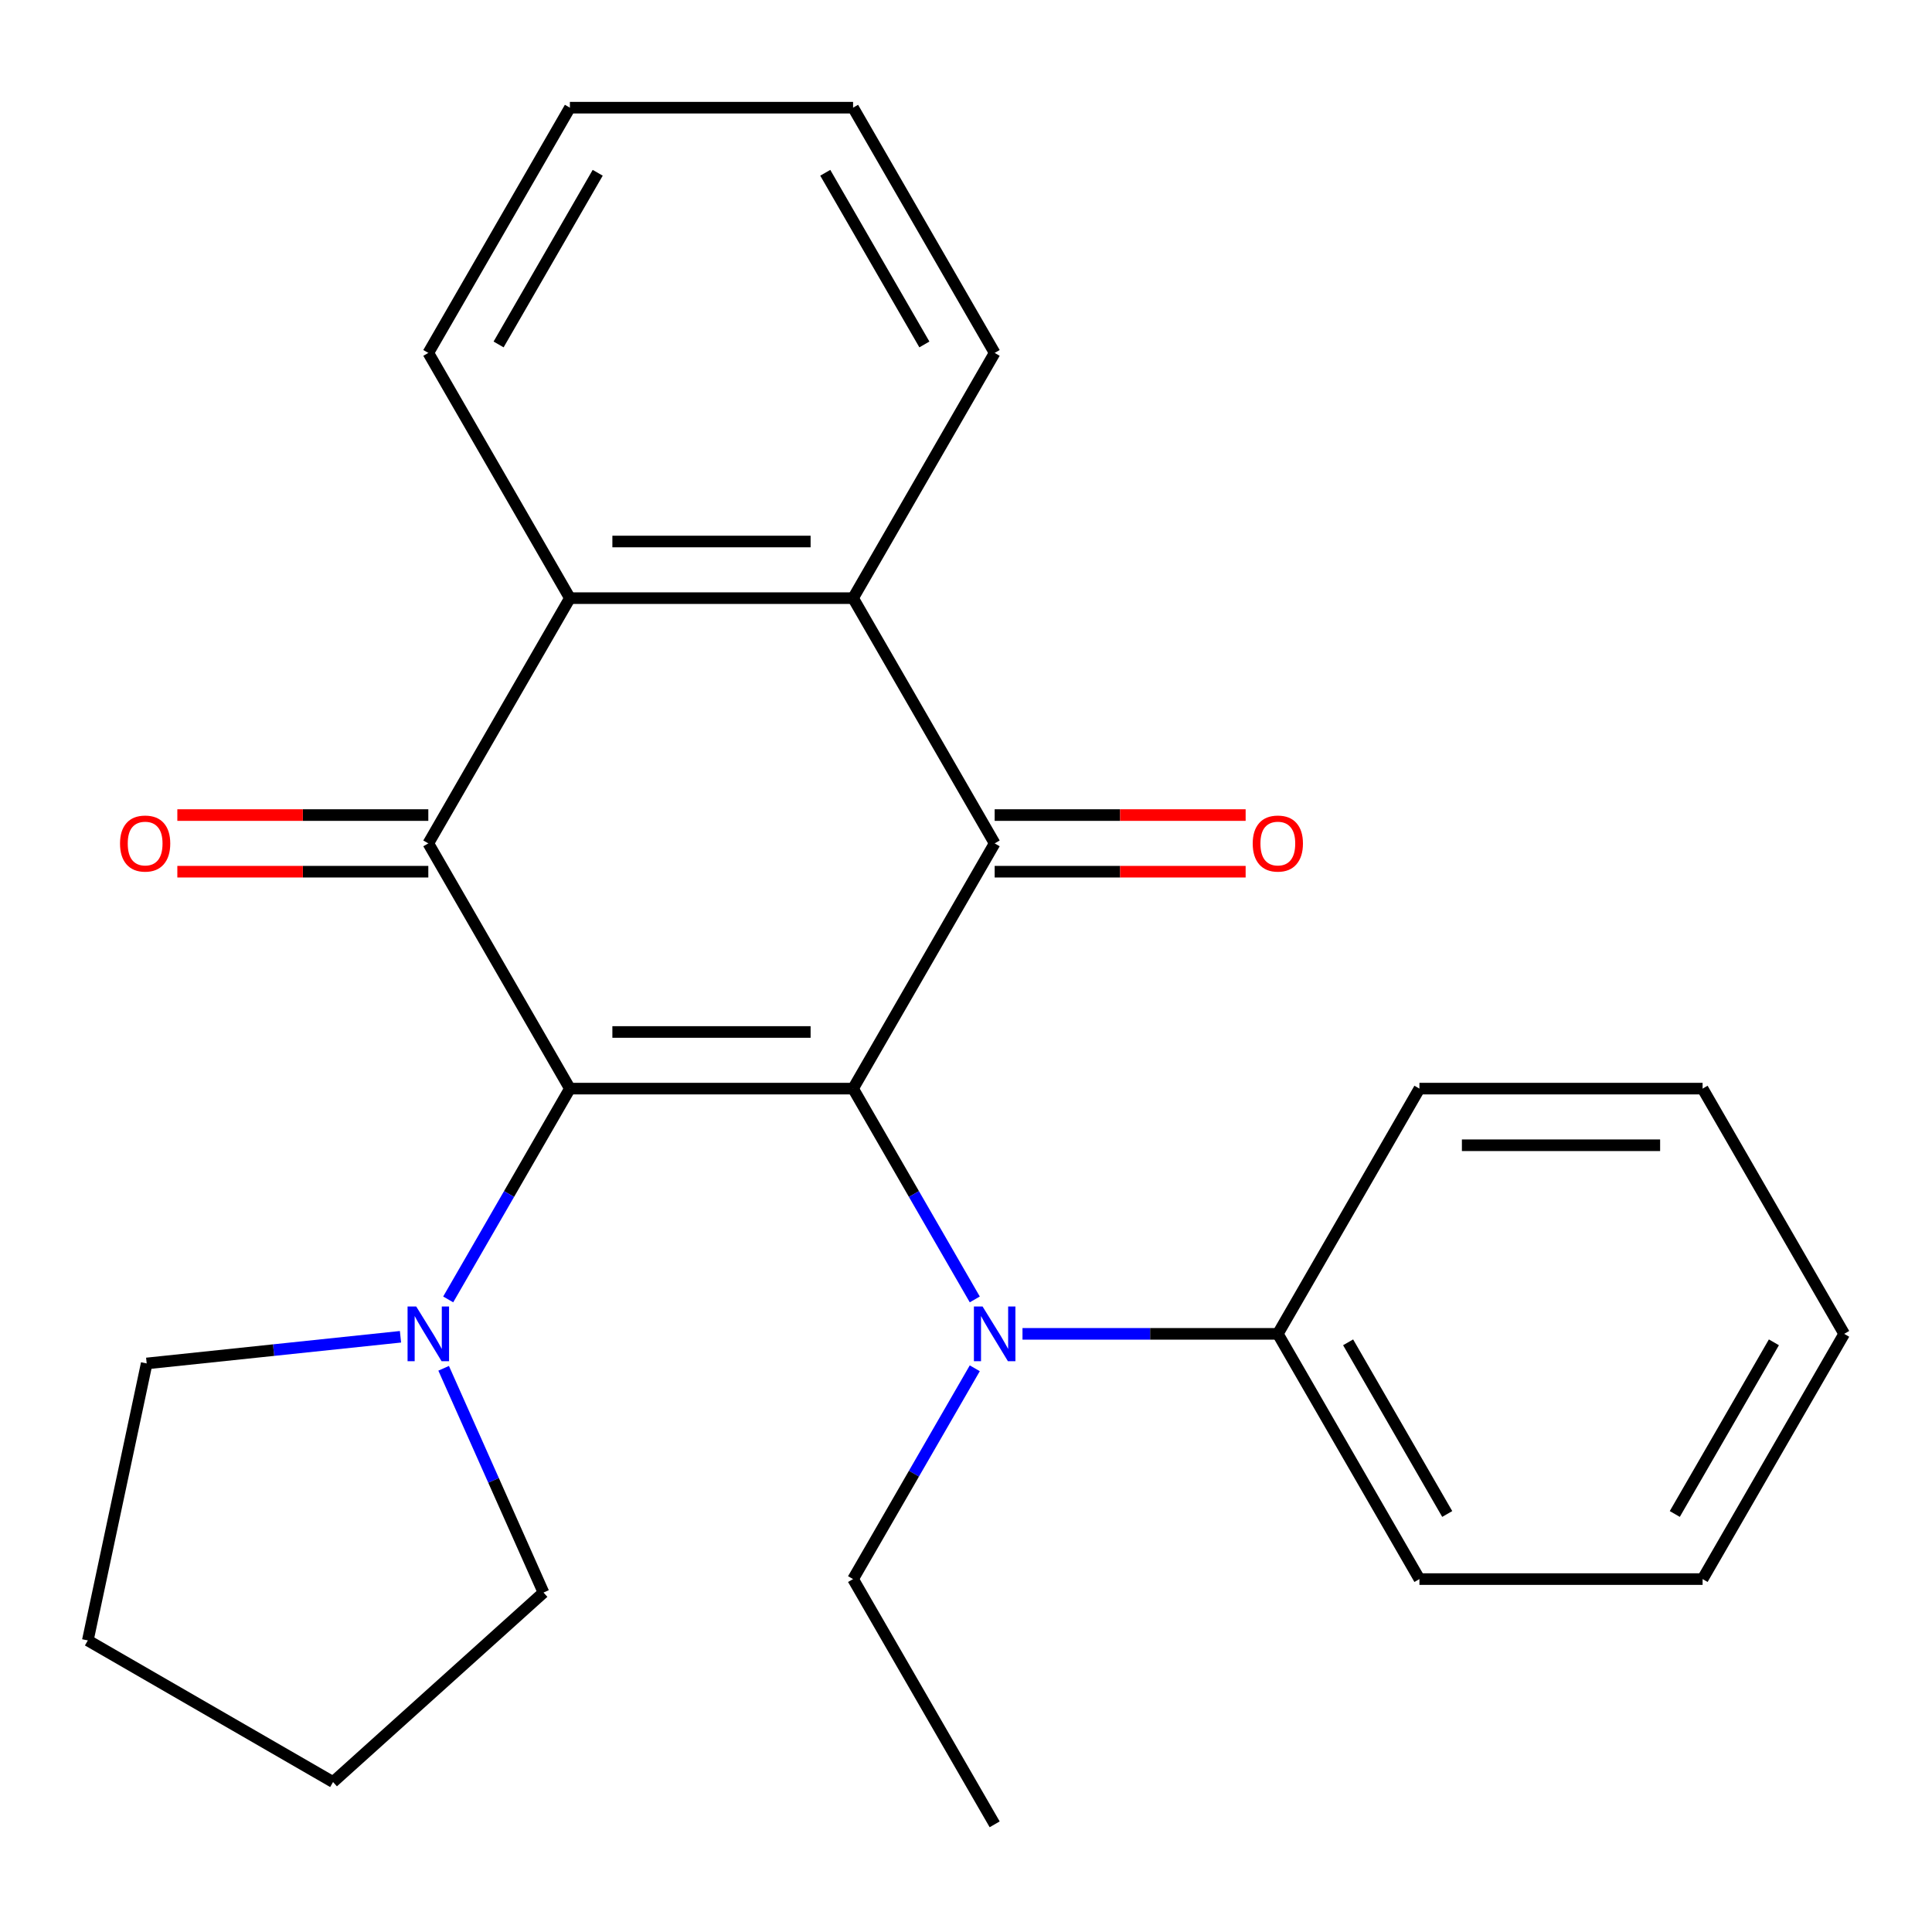 <?xml version='1.0' encoding='iso-8859-1'?>
<svg version='1.1' baseProfile='full'
              xmlns='http://www.w3.org/2000/svg'
                      xmlns:rdkit='http://www.rdkit.org/xml'
                      xmlns:xlink='http://www.w3.org/1999/xlink'
                  xml:space='preserve'
width='1000px' height='1000px' viewBox='0 0 1000 1000'>
<!-- END OF HEADER -->
<rect style='opacity:1.0;fill:#FFFFFF;stroke:none' width='1000' height='1000' x='0' y='0'> </rect>
<path class='bond-0' d='M 294.98,563.467 L 441.55,563.467' style='fill:none;fill-rule:evenodd;stroke:#000000;stroke-width:6px;stroke-linecap:butt;stroke-linejoin:miter;stroke-opacity:1' />
<path class='bond-0' d='M 316.966,534.153 L 419.565,534.153' style='fill:none;fill-rule:evenodd;stroke:#000000;stroke-width:6px;stroke-linecap:butt;stroke-linejoin:miter;stroke-opacity:1' />
<path class='bond-1' d='M 294.98,563.467 L 221.695,436.533' style='fill:none;fill-rule:evenodd;stroke:#000000;stroke-width:6px;stroke-linecap:butt;stroke-linejoin:miter;stroke-opacity:1' />
<path class='bond-6' d='M 294.98,563.467 L 263.483,618.021' style='fill:none;fill-rule:evenodd;stroke:#000000;stroke-width:6px;stroke-linecap:butt;stroke-linejoin:miter;stroke-opacity:1' />
<path class='bond-6' d='M 263.483,618.021 L 231.986,672.576' style='fill:none;fill-rule:evenodd;stroke:#0000FF;stroke-width:6px;stroke-linecap:butt;stroke-linejoin:miter;stroke-opacity:1' />
<path class='bond-2' d='M 441.55,563.467 L 514.835,436.533' style='fill:none;fill-rule:evenodd;stroke:#000000;stroke-width:6px;stroke-linecap:butt;stroke-linejoin:miter;stroke-opacity:1' />
<path class='bond-5' d='M 441.55,563.467 L 473.047,618.021' style='fill:none;fill-rule:evenodd;stroke:#000000;stroke-width:6px;stroke-linecap:butt;stroke-linejoin:miter;stroke-opacity:1' />
<path class='bond-5' d='M 473.047,618.021 L 504.545,672.576' style='fill:none;fill-rule:evenodd;stroke:#0000FF;stroke-width:6px;stroke-linecap:butt;stroke-linejoin:miter;stroke-opacity:1' />
<path class='bond-4' d='M 221.695,436.533 L 294.98,309.6' style='fill:none;fill-rule:evenodd;stroke:#000000;stroke-width:6px;stroke-linecap:butt;stroke-linejoin:miter;stroke-opacity:1' />
<path class='bond-8' d='M 221.695,421.876 L 156.742,421.876' style='fill:none;fill-rule:evenodd;stroke:#000000;stroke-width:6px;stroke-linecap:butt;stroke-linejoin:miter;stroke-opacity:1' />
<path class='bond-8' d='M 156.742,421.876 L 91.79,421.876' style='fill:none;fill-rule:evenodd;stroke:#FF0000;stroke-width:6px;stroke-linecap:butt;stroke-linejoin:miter;stroke-opacity:1' />
<path class='bond-8' d='M 221.695,451.19 L 156.742,451.19' style='fill:none;fill-rule:evenodd;stroke:#000000;stroke-width:6px;stroke-linecap:butt;stroke-linejoin:miter;stroke-opacity:1' />
<path class='bond-8' d='M 156.742,451.19 L 91.79,451.19' style='fill:none;fill-rule:evenodd;stroke:#FF0000;stroke-width:6px;stroke-linecap:butt;stroke-linejoin:miter;stroke-opacity:1' />
<path class='bond-7' d='M 514.835,451.19 L 579.788,451.19' style='fill:none;fill-rule:evenodd;stroke:#000000;stroke-width:6px;stroke-linecap:butt;stroke-linejoin:miter;stroke-opacity:1' />
<path class='bond-7' d='M 579.788,451.19 L 644.741,451.19' style='fill:none;fill-rule:evenodd;stroke:#FF0000;stroke-width:6px;stroke-linecap:butt;stroke-linejoin:miter;stroke-opacity:1' />
<path class='bond-7' d='M 514.835,421.876 L 579.788,421.876' style='fill:none;fill-rule:evenodd;stroke:#000000;stroke-width:6px;stroke-linecap:butt;stroke-linejoin:miter;stroke-opacity:1' />
<path class='bond-7' d='M 579.788,421.876 L 644.741,421.876' style='fill:none;fill-rule:evenodd;stroke:#FF0000;stroke-width:6px;stroke-linecap:butt;stroke-linejoin:miter;stroke-opacity:1' />
<path class='bond-26' d='M 514.835,436.533 L 441.55,309.6' style='fill:none;fill-rule:evenodd;stroke:#000000;stroke-width:6px;stroke-linecap:butt;stroke-linejoin:miter;stroke-opacity:1' />
<path class='bond-3' d='M 441.55,309.6 L 294.98,309.6' style='fill:none;fill-rule:evenodd;stroke:#000000;stroke-width:6px;stroke-linecap:butt;stroke-linejoin:miter;stroke-opacity:1' />
<path class='bond-3' d='M 419.565,280.286 L 316.966,280.286' style='fill:none;fill-rule:evenodd;stroke:#000000;stroke-width:6px;stroke-linecap:butt;stroke-linejoin:miter;stroke-opacity:1' />
<path class='bond-11' d='M 441.55,309.6 L 514.835,182.667' style='fill:none;fill-rule:evenodd;stroke:#000000;stroke-width:6px;stroke-linecap:butt;stroke-linejoin:miter;stroke-opacity:1' />
<path class='bond-12' d='M 294.98,309.6 L 221.695,182.667' style='fill:none;fill-rule:evenodd;stroke:#000000;stroke-width:6px;stroke-linecap:butt;stroke-linejoin:miter;stroke-opacity:1' />
<path class='bond-9' d='M 529.24,690.4 L 595.322,690.4' style='fill:none;fill-rule:evenodd;stroke:#0000FF;stroke-width:6px;stroke-linecap:butt;stroke-linejoin:miter;stroke-opacity:1' />
<path class='bond-9' d='M 595.322,690.4 L 661.405,690.4' style='fill:none;fill-rule:evenodd;stroke:#000000;stroke-width:6px;stroke-linecap:butt;stroke-linejoin:miter;stroke-opacity:1' />
<path class='bond-10' d='M 504.545,708.224 L 473.047,762.779' style='fill:none;fill-rule:evenodd;stroke:#0000FF;stroke-width:6px;stroke-linecap:butt;stroke-linejoin:miter;stroke-opacity:1' />
<path class='bond-10' d='M 473.047,762.779 L 441.55,817.333' style='fill:none;fill-rule:evenodd;stroke:#000000;stroke-width:6px;stroke-linecap:butt;stroke-linejoin:miter;stroke-opacity:1' />
<path class='bond-13' d='M 229.631,708.224 L 255.471,766.261' style='fill:none;fill-rule:evenodd;stroke:#0000FF;stroke-width:6px;stroke-linecap:butt;stroke-linejoin:miter;stroke-opacity:1' />
<path class='bond-13' d='M 255.471,766.261 L 281.311,824.298' style='fill:none;fill-rule:evenodd;stroke:#000000;stroke-width:6px;stroke-linecap:butt;stroke-linejoin:miter;stroke-opacity:1' />
<path class='bond-14' d='M 207.291,691.914 L 141.61,698.817' style='fill:none;fill-rule:evenodd;stroke:#0000FF;stroke-width:6px;stroke-linecap:butt;stroke-linejoin:miter;stroke-opacity:1' />
<path class='bond-14' d='M 141.61,698.817 L 75.928,705.721' style='fill:none;fill-rule:evenodd;stroke:#000000;stroke-width:6px;stroke-linecap:butt;stroke-linejoin:miter;stroke-opacity:1' />
<path class='bond-15' d='M 661.405,690.4 L 734.69,817.333' style='fill:none;fill-rule:evenodd;stroke:#000000;stroke-width:6px;stroke-linecap:butt;stroke-linejoin:miter;stroke-opacity:1' />
<path class='bond-15' d='M 697.785,694.783 L 749.084,783.636' style='fill:none;fill-rule:evenodd;stroke:#000000;stroke-width:6px;stroke-linecap:butt;stroke-linejoin:miter;stroke-opacity:1' />
<path class='bond-16' d='M 661.405,690.4 L 734.69,563.467' style='fill:none;fill-rule:evenodd;stroke:#000000;stroke-width:6px;stroke-linecap:butt;stroke-linejoin:miter;stroke-opacity:1' />
<path class='bond-17' d='M 441.55,817.333 L 514.835,944.267' style='fill:none;fill-rule:evenodd;stroke:#000000;stroke-width:6px;stroke-linecap:butt;stroke-linejoin:miter;stroke-opacity:1' />
<path class='bond-27' d='M 514.835,182.667 L 441.55,55.733' style='fill:none;fill-rule:evenodd;stroke:#000000;stroke-width:6px;stroke-linecap:butt;stroke-linejoin:miter;stroke-opacity:1' />
<path class='bond-27' d='M 478.456,178.284 L 427.156,89.43' style='fill:none;fill-rule:evenodd;stroke:#000000;stroke-width:6px;stroke-linecap:butt;stroke-linejoin:miter;stroke-opacity:1' />
<path class='bond-18' d='M 221.695,182.667 L 294.98,55.733' style='fill:none;fill-rule:evenodd;stroke:#000000;stroke-width:6px;stroke-linecap:butt;stroke-linejoin:miter;stroke-opacity:1' />
<path class='bond-18' d='M 258.075,178.284 L 309.374,89.43' style='fill:none;fill-rule:evenodd;stroke:#000000;stroke-width:6px;stroke-linecap:butt;stroke-linejoin:miter;stroke-opacity:1' />
<path class='bond-20' d='M 281.311,824.298 L 172.388,922.373' style='fill:none;fill-rule:evenodd;stroke:#000000;stroke-width:6px;stroke-linecap:butt;stroke-linejoin:miter;stroke-opacity:1' />
<path class='bond-21' d='M 75.928,705.721 L 45.455,849.088' style='fill:none;fill-rule:evenodd;stroke:#000000;stroke-width:6px;stroke-linecap:butt;stroke-linejoin:miter;stroke-opacity:1' />
<path class='bond-23' d='M 734.69,817.333 L 881.26,817.333' style='fill:none;fill-rule:evenodd;stroke:#000000;stroke-width:6px;stroke-linecap:butt;stroke-linejoin:miter;stroke-opacity:1' />
<path class='bond-22' d='M 734.69,563.467 L 881.26,563.467' style='fill:none;fill-rule:evenodd;stroke:#000000;stroke-width:6px;stroke-linecap:butt;stroke-linejoin:miter;stroke-opacity:1' />
<path class='bond-22' d='M 756.676,592.781 L 859.275,592.781' style='fill:none;fill-rule:evenodd;stroke:#000000;stroke-width:6px;stroke-linecap:butt;stroke-linejoin:miter;stroke-opacity:1' />
<path class='bond-19' d='M 294.98,55.733 L 441.55,55.733' style='fill:none;fill-rule:evenodd;stroke:#000000;stroke-width:6px;stroke-linecap:butt;stroke-linejoin:miter;stroke-opacity:1' />
<path class='bond-25' d='M 172.388,922.373 L 45.455,849.088' style='fill:none;fill-rule:evenodd;stroke:#000000;stroke-width:6px;stroke-linecap:butt;stroke-linejoin:miter;stroke-opacity:1' />
<path class='bond-24' d='M 881.26,563.467 L 954.545,690.4' style='fill:none;fill-rule:evenodd;stroke:#000000;stroke-width:6px;stroke-linecap:butt;stroke-linejoin:miter;stroke-opacity:1' />
<path class='bond-28' d='M 881.26,817.333 L 954.545,690.4' style='fill:none;fill-rule:evenodd;stroke:#000000;stroke-width:6px;stroke-linecap:butt;stroke-linejoin:miter;stroke-opacity:1' />
<path class='bond-28' d='M 866.867,783.636 L 918.166,694.783' style='fill:none;fill-rule:evenodd;stroke:#000000;stroke-width:6px;stroke-linecap:butt;stroke-linejoin:miter;stroke-opacity:1' />
<path  class='atom-6' d='M 508.575 676.24
L 517.855 691.24
Q 518.775 692.72, 520.255 695.4
Q 521.735 698.08, 521.815 698.24
L 521.815 676.24
L 525.575 676.24
L 525.575 704.56
L 521.695 704.56
L 511.735 688.16
Q 510.575 686.24, 509.335 684.04
Q 508.135 681.84, 507.775 681.16
L 507.775 704.56
L 504.095 704.56
L 504.095 676.24
L 508.575 676.24
' fill='#0000FF'/>
<path  class='atom-7' d='M 215.435 676.24
L 224.715 691.24
Q 225.635 692.72, 227.115 695.4
Q 228.595 698.08, 228.675 698.24
L 228.675 676.24
L 232.435 676.24
L 232.435 704.56
L 228.555 704.56
L 218.595 688.16
Q 217.435 686.24, 216.195 684.04
Q 214.995 681.84, 214.635 681.16
L 214.635 704.56
L 210.955 704.56
L 210.955 676.24
L 215.435 676.24
' fill='#0000FF'/>
<path  class='atom-8' d='M 648.405 436.613
Q 648.405 429.813, 651.765 426.013
Q 655.125 422.213, 661.405 422.213
Q 667.685 422.213, 671.045 426.013
Q 674.405 429.813, 674.405 436.613
Q 674.405 443.493, 671.005 447.413
Q 667.605 451.293, 661.405 451.293
Q 655.165 451.293, 651.765 447.413
Q 648.405 443.533, 648.405 436.613
M 661.405 448.093
Q 665.725 448.093, 668.045 445.213
Q 670.405 442.293, 670.405 436.613
Q 670.405 431.053, 668.045 428.253
Q 665.725 425.413, 661.405 425.413
Q 657.085 425.413, 654.725 428.213
Q 652.405 431.013, 652.405 436.613
Q 652.405 442.333, 654.725 445.213
Q 657.085 448.093, 661.405 448.093
' fill='#FF0000'/>
<path  class='atom-9' d='M 62.125 436.613
Q 62.125 429.813, 65.485 426.013
Q 68.845 422.213, 75.125 422.213
Q 81.405 422.213, 84.765 426.013
Q 88.125 429.813, 88.125 436.613
Q 88.125 443.493, 84.725 447.413
Q 81.325 451.293, 75.125 451.293
Q 68.885 451.293, 65.485 447.413
Q 62.125 443.533, 62.125 436.613
M 75.125 448.093
Q 79.445 448.093, 81.765 445.213
Q 84.125 442.293, 84.125 436.613
Q 84.125 431.053, 81.765 428.253
Q 79.445 425.413, 75.125 425.413
Q 70.805 425.413, 68.445 428.213
Q 66.125 431.013, 66.125 436.613
Q 66.125 442.333, 68.445 445.213
Q 70.805 448.093, 75.125 448.093
' fill='#FF0000'/>
</svg>
